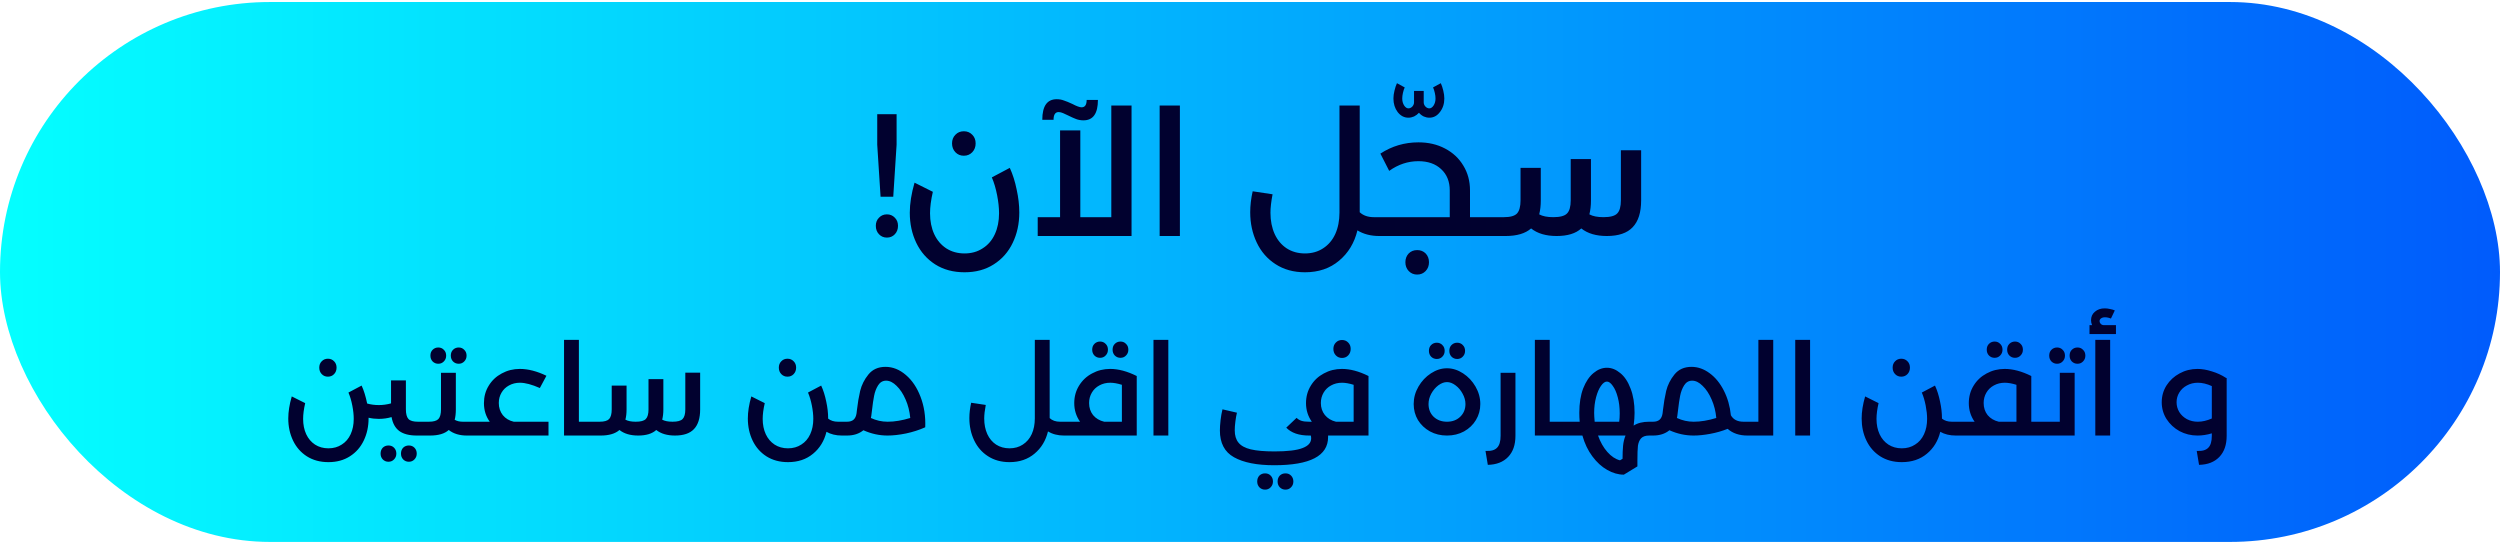 <svg width="213" height="47" viewBox="0 0 213 47" fill="none" xmlns="http://www.w3.org/2000/svg">
<rect y="0.172" width="213" height="46" rx="23" fill="url(#paint0_linear_960_9569)"/>
<path d="M76.39 9.728V12.323L76.105 16.763H75.025L74.74 12.323V9.728H76.39ZM75.565 18.263C75.835 18.263 76.06 18.358 76.24 18.548C76.42 18.728 76.51 18.958 76.51 19.238C76.51 19.528 76.42 19.768 76.24 19.958C76.06 20.148 75.835 20.243 75.565 20.243C75.295 20.243 75.07 20.148 74.89 19.958C74.71 19.768 74.62 19.528 74.62 19.238C74.62 18.958 74.71 18.728 74.89 18.548C75.07 18.358 75.295 18.263 75.565 18.263ZM82.179 23.198C81.219 23.198 80.384 22.973 79.674 22.523C78.974 22.073 78.439 21.463 78.069 20.693C77.699 19.923 77.514 19.068 77.514 18.128C77.514 17.348 77.649 16.493 77.919 15.563L79.479 16.343C79.319 17.033 79.239 17.643 79.239 18.173C79.239 18.843 79.359 19.438 79.599 19.958C79.839 20.468 80.179 20.868 80.619 21.158C81.069 21.448 81.589 21.593 82.179 21.593C82.769 21.593 83.284 21.448 83.724 21.158C84.174 20.878 84.519 20.478 84.759 19.958C84.999 19.438 85.119 18.843 85.119 18.173C85.119 17.703 85.064 17.188 84.954 16.628C84.844 16.058 84.694 15.553 84.504 15.113L86.034 14.303C86.284 14.843 86.479 15.458 86.619 16.148C86.769 16.828 86.844 17.478 86.844 18.098C86.844 19.048 86.659 19.908 86.289 20.678C85.919 21.458 85.379 22.073 84.669 22.523C83.969 22.973 83.139 23.198 82.179 23.198ZM82.119 13.268C81.829 13.268 81.589 13.168 81.399 12.968C81.209 12.768 81.114 12.518 81.114 12.218C81.114 11.918 81.209 11.673 81.399 11.483C81.589 11.283 81.829 11.183 82.119 11.183C82.409 11.183 82.649 11.283 82.839 11.483C83.029 11.673 83.124 11.918 83.124 12.218C83.124 12.518 83.029 12.768 82.839 12.968C82.649 13.168 82.409 13.268 82.119 13.268ZM96.408 8.993V20.108H88.413V18.503H90.318V11.108H92.043V18.503H94.683V8.993H96.408ZM92.313 10.253C92.093 10.253 91.888 10.218 91.698 10.148C91.508 10.078 91.273 9.973 90.993 9.833C90.853 9.763 90.713 9.698 90.573 9.638C90.433 9.578 90.308 9.548 90.198 9.548C89.908 9.548 89.763 9.768 89.763 10.208H88.803C88.803 9.038 89.213 8.453 90.033 8.453C90.253 8.453 90.453 8.488 90.633 8.558C90.823 8.618 91.068 8.718 91.368 8.858C91.728 9.048 91.988 9.143 92.148 9.143C92.438 9.143 92.583 8.933 92.583 8.513H93.543C93.543 9.673 93.133 10.253 92.313 10.253ZM98.802 8.993H100.527V20.108H98.802V8.993ZM117.558 18.503C117.758 18.503 117.858 18.768 117.858 19.298C117.858 19.838 117.758 20.108 117.558 20.108H117.513C116.793 20.108 116.173 19.948 115.653 19.628C115.393 20.698 114.873 21.558 114.093 22.208C113.313 22.868 112.343 23.198 111.183 23.198C110.223 23.198 109.388 22.968 108.678 22.508C107.978 22.058 107.443 21.443 107.073 20.663C106.703 19.883 106.518 19.023 106.518 18.083C106.518 17.513 106.588 16.918 106.728 16.298L108.423 16.553C108.303 17.173 108.243 17.698 108.243 18.128C108.243 18.808 108.363 19.413 108.603 19.943C108.843 20.463 109.183 20.868 109.623 21.158C110.073 21.448 110.593 21.593 111.183 21.593C111.773 21.593 112.288 21.448 112.728 21.158C113.178 20.868 113.523 20.463 113.763 19.943C114.003 19.413 114.123 18.803 114.123 18.113V8.993H115.848V18.053V18.083C116.148 18.363 116.548 18.503 117.048 18.503H117.558ZM122.756 7.088C122.836 7.258 122.906 7.468 122.966 7.718C123.026 7.958 123.056 8.183 123.056 8.393C123.056 8.843 122.931 9.228 122.681 9.548C122.441 9.868 122.141 10.028 121.781 10.028C121.621 10.028 121.461 9.993 121.301 9.923C121.141 9.843 121.006 9.738 120.896 9.608C120.776 9.738 120.636 9.843 120.476 9.923C120.316 9.993 120.156 10.028 119.996 10.028C119.636 10.028 119.331 9.868 119.081 9.548C118.841 9.228 118.721 8.843 118.721 8.393C118.721 8.183 118.751 7.958 118.811 7.718C118.871 7.468 118.941 7.258 119.021 7.088L119.681 7.448C119.621 7.578 119.571 7.733 119.531 7.913C119.491 8.083 119.471 8.243 119.471 8.393C119.471 8.623 119.526 8.823 119.636 8.993C119.746 9.153 119.866 9.233 119.996 9.233C120.116 9.233 120.226 9.183 120.326 9.083C120.426 8.973 120.476 8.853 120.476 8.723V7.748H121.301V8.723C121.301 8.853 121.351 8.973 121.451 9.083C121.551 9.183 121.661 9.233 121.781 9.233C121.911 9.233 122.031 9.153 122.141 8.993C122.251 8.823 122.306 8.623 122.306 8.393C122.306 8.243 122.286 8.083 122.246 7.913C122.206 7.733 122.156 7.578 122.096 7.448L122.756 7.088ZM127.524 18.503C127.724 18.503 127.824 18.768 127.824 19.298C127.824 19.838 127.724 20.108 127.524 20.108H117.564C117.364 20.108 117.264 19.838 117.264 19.298C117.264 18.768 117.364 18.503 117.564 18.503H123.519V16.223C123.519 15.463 123.274 14.858 122.784 14.408C122.304 13.958 121.659 13.733 120.849 13.733C119.959 13.733 119.129 14.008 118.359 14.558L117.609 13.088C118.589 12.448 119.669 12.128 120.849 12.128C121.699 12.128 122.454 12.303 123.114 12.653C123.784 13.003 124.304 13.488 124.674 14.108C125.054 14.728 125.244 15.433 125.244 16.223V18.503H127.524ZM120.744 23.393C120.454 23.393 120.214 23.293 120.024 23.093C119.834 22.893 119.739 22.643 119.739 22.343C119.739 22.043 119.834 21.793 120.024 21.593C120.214 21.403 120.454 21.308 120.744 21.308C121.034 21.308 121.274 21.403 121.464 21.593C121.654 21.793 121.749 22.043 121.749 22.343C121.749 22.643 121.654 22.893 121.464 23.093C121.274 23.293 121.034 23.393 120.744 23.393ZM139.825 12.803V17.078C139.825 18.098 139.585 18.858 139.105 19.358C138.635 19.858 137.9 20.108 136.9 20.108C135.99 20.108 135.265 19.893 134.725 19.463C134.255 19.893 133.555 20.108 132.625 20.108C131.715 20.108 130.99 19.893 130.45 19.463C129.96 19.893 129.235 20.108 128.275 20.108H127.525C127.325 20.108 127.225 19.838 127.225 19.298C127.225 18.768 127.325 18.503 127.525 18.503H128.14C128.68 18.503 129.05 18.398 129.25 18.188C129.45 17.968 129.55 17.593 129.55 17.063V14.303H131.275V17.078C131.275 17.518 131.23 17.913 131.14 18.263C131.43 18.423 131.83 18.503 132.34 18.503C132.92 18.503 133.31 18.398 133.51 18.188C133.72 17.978 133.825 17.603 133.825 17.063V13.553H135.55V17.078C135.55 17.518 135.505 17.913 135.415 18.263C135.705 18.423 136.105 18.503 136.615 18.503C137.195 18.503 137.585 18.398 137.785 18.188C137.995 17.978 138.1 17.603 138.1 17.063V12.803H139.825ZM27.938 32.092C27.725 32.092 27.549 32.019 27.41 31.872C27.271 31.725 27.201 31.542 27.201 31.322C27.201 31.102 27.271 30.922 27.41 30.783C27.549 30.636 27.725 30.563 27.938 30.563C28.151 30.563 28.327 30.636 28.466 30.783C28.605 30.922 28.675 31.102 28.675 31.322C28.675 31.542 28.605 31.725 28.466 31.872C28.327 32.019 28.151 32.092 27.938 32.092ZM36.078 35.931C36.225 35.931 36.298 36.125 36.298 36.514C36.298 36.91 36.225 37.108 36.078 37.108H35.517C34.872 37.108 34.373 36.98 34.021 36.723C33.676 36.466 33.456 36.07 33.361 35.535C33.016 35.638 32.653 35.689 32.272 35.689C31.971 35.689 31.682 35.656 31.403 35.59V35.634C31.403 36.331 31.267 36.961 30.996 37.526C30.725 38.098 30.329 38.549 29.808 38.879C29.295 39.209 28.686 39.374 27.982 39.374C27.278 39.374 26.666 39.209 26.145 38.879C25.632 38.549 25.239 38.102 24.968 37.537C24.697 36.972 24.561 36.345 24.561 35.656C24.561 35.084 24.66 34.457 24.858 33.775L26.002 34.347C25.885 34.853 25.826 35.3 25.826 35.689C25.826 36.18 25.914 36.617 26.09 36.998C26.266 37.372 26.515 37.665 26.838 37.878C27.168 38.091 27.549 38.197 27.982 38.197C28.415 38.197 28.792 38.091 29.115 37.878C29.445 37.673 29.698 37.379 29.874 36.998C30.05 36.617 30.138 36.18 30.138 35.689C30.138 35.344 30.098 34.967 30.017 34.556C29.936 34.138 29.826 33.768 29.687 33.445L30.809 32.851C31 33.262 31.157 33.771 31.282 34.38C31.59 34.468 31.92 34.512 32.272 34.512C32.624 34.512 32.972 34.464 33.317 34.369V32.411H34.582V34.875C34.582 35.264 34.655 35.539 34.802 35.7C34.949 35.854 35.22 35.931 35.616 35.931H36.078ZM34.835 39.341C34.644 39.341 34.483 39.275 34.351 39.143C34.226 39.011 34.164 38.846 34.164 38.648C34.164 38.443 34.226 38.274 34.351 38.142C34.483 38.017 34.644 37.955 34.835 37.955C35.026 37.955 35.183 38.017 35.308 38.142C35.44 38.274 35.506 38.443 35.506 38.648C35.506 38.846 35.44 39.011 35.308 39.143C35.183 39.275 35.026 39.341 34.835 39.341ZM33.097 39.341C32.906 39.341 32.745 39.275 32.613 39.143C32.488 39.011 32.426 38.846 32.426 38.648C32.426 38.443 32.488 38.274 32.613 38.142C32.745 38.017 32.906 37.955 33.097 37.955C33.288 37.955 33.445 38.017 33.57 38.142C33.702 38.274 33.768 38.443 33.768 38.648C33.768 38.846 33.702 39.011 33.57 39.143C33.445 39.275 33.288 39.341 33.097 39.341ZM40.378 35.931C40.525 35.931 40.598 36.125 40.598 36.514C40.598 36.91 40.525 37.108 40.378 37.108H39.773C39.15 37.108 38.636 36.95 38.233 36.635C37.888 36.95 37.357 37.108 36.638 37.108H36.077C35.93 37.108 35.857 36.91 35.857 36.514C35.857 36.125 35.93 35.931 36.077 35.931H36.539C36.935 35.931 37.206 35.854 37.353 35.7C37.5 35.539 37.573 35.264 37.573 34.875V31.762H38.838V34.886C38.838 35.216 38.805 35.509 38.739 35.766C38.93 35.876 39.161 35.931 39.432 35.931H40.378ZM39.08 30.992C38.889 30.992 38.728 30.926 38.596 30.794C38.471 30.662 38.409 30.497 38.409 30.299C38.409 30.094 38.471 29.929 38.596 29.804C38.728 29.672 38.889 29.606 39.08 29.606C39.271 29.606 39.428 29.672 39.553 29.804C39.685 29.929 39.751 30.094 39.751 30.299C39.751 30.497 39.685 30.662 39.553 30.794C39.428 30.926 39.271 30.992 39.08 30.992ZM37.342 30.992C37.151 30.992 36.99 30.926 36.858 30.794C36.733 30.662 36.671 30.497 36.671 30.299C36.671 30.094 36.733 29.929 36.858 29.804C36.99 29.672 37.151 29.606 37.342 29.606C37.533 29.606 37.69 29.672 37.815 29.804C37.947 29.929 38.013 30.094 38.013 30.299C38.013 30.497 37.947 30.662 37.815 30.794C37.69 30.926 37.533 30.992 37.342 30.992ZM46.732 35.931V37.108H40.374C40.227 37.108 40.154 36.91 40.154 36.514C40.154 36.125 40.227 35.931 40.374 35.931H41.727C41.397 35.476 41.232 34.948 41.232 34.347C41.232 33.797 41.367 33.302 41.639 32.862C41.91 32.415 42.281 32.066 42.75 31.817C43.219 31.56 43.733 31.432 44.29 31.432C44.994 31.432 45.749 31.626 46.556 32.015L45.995 33.06C45.313 32.759 44.748 32.609 44.301 32.609C43.956 32.609 43.645 32.686 43.366 32.84C43.094 32.987 42.882 33.192 42.728 33.456C42.574 33.72 42.497 34.013 42.497 34.336C42.497 34.732 42.611 35.077 42.838 35.37C43.072 35.656 43.384 35.843 43.773 35.931H46.732ZM50.63 35.931C50.777 35.931 50.85 36.125 50.85 36.514C50.85 36.91 50.777 37.108 50.63 37.108H48.056V28.957H49.321V35.931H50.63ZM59.653 31.751V34.886C59.653 35.634 59.477 36.191 59.125 36.558C58.78 36.925 58.241 37.108 57.508 37.108C56.84 37.108 56.309 36.95 55.913 36.635C55.568 36.95 55.055 37.108 54.373 37.108C53.705 37.108 53.174 36.95 52.778 36.635C52.418 36.95 51.887 37.108 51.183 37.108H50.633C50.486 37.108 50.413 36.91 50.413 36.514C50.413 36.125 50.486 35.931 50.633 35.931H51.084C51.48 35.931 51.751 35.854 51.898 35.7C52.044 35.539 52.118 35.264 52.118 34.875V32.851H53.383V34.886C53.383 35.209 53.35 35.498 53.284 35.755C53.496 35.872 53.79 35.931 54.164 35.931C54.589 35.931 54.875 35.854 55.022 35.7C55.176 35.546 55.253 35.271 55.253 34.875V32.301H56.518V34.886C56.518 35.209 56.485 35.498 56.419 35.755C56.631 35.872 56.925 35.931 57.299 35.931C57.724 35.931 58.01 35.854 58.157 35.7C58.311 35.546 58.388 35.271 58.388 34.875V31.751H59.653ZM72.01 35.931C72.157 35.931 72.23 36.125 72.23 36.514C72.23 36.91 72.157 37.108 72.01 37.108H71.735C71.222 37.108 70.782 37.002 70.415 36.789C70.225 37.566 69.843 38.19 69.271 38.659C68.699 39.136 67.988 39.374 67.137 39.374C66.433 39.374 65.821 39.209 65.3 38.879C64.787 38.549 64.394 38.102 64.123 37.537C63.852 36.972 63.716 36.345 63.716 35.656C63.716 35.084 63.815 34.457 64.013 33.775L65.157 34.347C65.04 34.853 64.981 35.3 64.981 35.689C64.981 36.18 65.069 36.617 65.245 36.998C65.421 37.372 65.671 37.665 65.993 37.878C66.323 38.091 66.704 38.197 67.137 38.197C67.57 38.197 67.948 38.091 68.27 37.878C68.6 37.673 68.853 37.379 69.029 36.998C69.205 36.617 69.293 36.18 69.293 35.689C69.293 35.344 69.253 34.967 69.172 34.556C69.091 34.138 68.981 33.768 68.842 33.445L69.964 32.851C70.147 33.247 70.29 33.698 70.393 34.204C70.503 34.703 70.558 35.179 70.558 35.634V35.667C70.778 35.843 71.057 35.931 71.394 35.931H72.01ZM67.093 32.092C66.88 32.092 66.704 32.019 66.565 31.872C66.426 31.725 66.356 31.542 66.356 31.322C66.356 31.102 66.426 30.922 66.565 30.783C66.704 30.636 66.88 30.563 67.093 30.563C67.306 30.563 67.482 30.636 67.621 30.783C67.76 30.922 67.83 31.102 67.83 31.322C67.83 31.542 67.76 31.725 67.621 31.872C67.482 32.019 67.306 32.092 67.093 32.092ZM75.442 31.256C76.065 31.256 76.644 31.487 77.18 31.949C77.715 32.404 78.133 33.027 78.434 33.819C78.734 34.604 78.866 35.465 78.83 36.404C78.324 36.631 77.777 36.807 77.191 36.932C76.611 37.049 76.087 37.108 75.618 37.108C74.914 37.108 74.228 36.958 73.561 36.657C73.194 36.958 72.728 37.108 72.164 37.108H72.01C71.863 37.108 71.79 36.91 71.79 36.514C71.79 36.125 71.863 35.931 72.01 35.931H72.164C72.398 35.931 72.582 35.876 72.714 35.766C72.853 35.649 72.941 35.465 72.978 35.216L73.011 34.93C73.077 34.351 73.168 33.808 73.286 33.302C73.41 32.796 73.645 32.33 73.99 31.905C74.342 31.472 74.826 31.256 75.442 31.256ZM74.199 35.612C74.653 35.825 75.13 35.931 75.629 35.931C76.215 35.931 76.857 35.825 77.554 35.612C77.502 35.047 77.37 34.523 77.158 34.039C76.945 33.548 76.688 33.159 76.388 32.873C76.094 32.58 75.797 32.433 75.497 32.433C75.211 32.433 74.983 32.565 74.815 32.829C74.653 33.086 74.54 33.383 74.474 33.72C74.408 34.057 74.349 34.457 74.298 34.919L74.232 35.447L74.199 35.612ZM90.686 35.931C90.833 35.931 90.906 36.125 90.906 36.514C90.906 36.91 90.833 37.108 90.686 37.108H90.653C90.125 37.108 89.671 36.991 89.289 36.756C89.099 37.541 88.717 38.171 88.145 38.648C87.573 39.132 86.862 39.374 86.011 39.374C85.307 39.374 84.695 39.205 84.174 38.868C83.661 38.538 83.269 38.087 82.997 37.515C82.726 36.943 82.59 36.312 82.59 35.623C82.59 35.205 82.642 34.769 82.744 34.314L83.987 34.501C83.899 34.956 83.855 35.341 83.855 35.656C83.855 36.155 83.943 36.598 84.119 36.987C84.295 37.368 84.545 37.665 84.867 37.878C85.197 38.091 85.579 38.197 86.011 38.197C86.444 38.197 86.822 38.091 87.144 37.878C87.474 37.665 87.727 37.368 87.903 36.987C88.079 36.598 88.167 36.151 88.167 35.645V28.957H89.432V35.601V35.623C89.652 35.828 89.946 35.931 90.312 35.931H90.686ZM94.584 31.432C95.288 31.432 96.044 31.634 96.85 32.037V37.108H90.69C90.544 37.108 90.47 36.91 90.47 36.514C90.47 36.125 90.544 35.931 90.69 35.931H92.021C91.691 35.462 91.526 34.934 91.526 34.347C91.526 33.797 91.662 33.302 91.933 32.862C92.205 32.415 92.575 32.066 93.044 31.817C93.514 31.56 94.027 31.432 94.584 31.432ZM92.791 34.336C92.791 34.739 92.905 35.084 93.132 35.37C93.367 35.649 93.682 35.836 94.078 35.931H95.585V32.785C95.211 32.668 94.881 32.609 94.595 32.609C94.251 32.609 93.939 32.686 93.66 32.84C93.389 32.987 93.176 33.192 93.022 33.456C92.868 33.72 92.791 34.013 92.791 34.336ZM95.464 30.486C95.274 30.486 95.112 30.42 94.98 30.288C94.856 30.156 94.793 29.991 94.793 29.793C94.793 29.588 94.856 29.423 94.98 29.298C95.112 29.166 95.274 29.1 95.464 29.1C95.655 29.1 95.813 29.166 95.937 29.298C96.069 29.423 96.135 29.588 96.135 29.793C96.135 29.991 96.069 30.156 95.937 30.288C95.813 30.42 95.655 30.486 95.464 30.486ZM93.726 30.486C93.536 30.486 93.374 30.42 93.242 30.288C93.118 30.156 93.055 29.991 93.055 29.793C93.055 29.588 93.118 29.423 93.242 29.298C93.374 29.166 93.536 29.1 93.726 29.1C93.917 29.1 94.075 29.166 94.199 29.298C94.331 29.423 94.397 29.588 94.397 29.793C94.397 29.991 94.331 30.156 94.199 30.288C94.075 30.42 93.917 30.486 93.726 30.486ZM98.276 28.957H99.541V37.108H98.276V28.957ZM114.341 30.497C114.128 30.497 113.952 30.424 113.813 30.277C113.674 30.13 113.604 29.947 113.604 29.727C113.604 29.507 113.674 29.327 113.813 29.188C113.952 29.041 114.128 28.968 114.341 28.968C114.554 28.968 114.73 29.041 114.869 29.188C115.008 29.327 115.078 29.507 115.078 29.727C115.078 29.947 115.008 30.13 114.869 30.277C114.73 30.424 114.554 30.497 114.341 30.497ZM114.33 31.432C115.034 31.432 115.789 31.634 116.596 32.037V37.108H113.153V37.24C113.153 38.839 111.624 39.638 108.566 39.638C107.085 39.638 105.941 39.411 105.134 38.956C104.335 38.509 103.935 37.75 103.935 36.679C103.935 36.437 103.953 36.151 103.99 35.821C104.027 35.484 104.082 35.168 104.155 34.875L105.387 35.161C105.336 35.366 105.292 35.616 105.255 35.909C105.218 36.195 105.2 36.444 105.2 36.657C105.2 37.104 105.306 37.456 105.519 37.713C105.732 37.977 106.08 38.168 106.564 38.285C107.055 38.402 107.726 38.461 108.577 38.461C109.692 38.461 110.491 38.366 110.975 38.175C111.466 37.992 111.712 37.713 111.712 37.339C111.712 37.251 111.701 37.174 111.679 37.108H111.536C110.671 37.108 110.022 36.884 109.589 36.437L110.469 35.601C110.586 35.718 110.726 35.803 110.887 35.854C111.048 35.905 111.265 35.931 111.536 35.931H111.767C111.437 35.462 111.272 34.934 111.272 34.347C111.272 33.797 111.408 33.302 111.679 32.862C111.95 32.415 112.321 32.066 112.79 31.817C113.259 31.56 113.773 31.432 114.33 31.432ZM112.537 34.336C112.537 34.732 112.651 35.073 112.878 35.359C113.113 35.645 113.428 35.836 113.824 35.931H115.331V32.785C114.957 32.668 114.627 32.609 114.341 32.609C113.996 32.609 113.685 32.686 113.406 32.84C113.135 32.987 112.922 33.192 112.768 33.456C112.614 33.72 112.537 34.013 112.537 34.336ZM109.523 41.717C109.332 41.717 109.171 41.651 109.039 41.519C108.914 41.387 108.852 41.222 108.852 41.024C108.852 40.819 108.914 40.65 109.039 40.518C109.171 40.393 109.332 40.331 109.523 40.331C109.714 40.331 109.871 40.393 109.996 40.518C110.128 40.65 110.194 40.819 110.194 41.024C110.194 41.222 110.128 41.387 109.996 41.519C109.871 41.651 109.714 41.717 109.523 41.717ZM107.785 41.717C107.594 41.717 107.433 41.651 107.301 41.519C107.176 41.387 107.114 41.222 107.114 41.024C107.114 40.819 107.176 40.65 107.301 40.518C107.433 40.393 107.594 40.331 107.785 40.331C107.976 40.331 108.133 40.393 108.258 40.518C108.39 40.65 108.456 40.819 108.456 41.024C108.456 41.222 108.39 41.387 108.258 41.519C108.133 41.651 107.976 41.717 107.785 41.717ZM123.284 37.108C122.748 37.108 122.264 36.991 121.832 36.756C121.399 36.514 121.058 36.191 120.809 35.788C120.567 35.377 120.446 34.923 120.446 34.424C120.446 33.903 120.581 33.408 120.853 32.939C121.124 32.47 121.48 32.092 121.92 31.806C122.36 31.52 122.814 31.377 123.284 31.377C123.753 31.377 124.208 31.52 124.648 31.806C125.088 32.092 125.443 32.47 125.715 32.939C125.986 33.408 126.122 33.903 126.122 34.424C126.122 34.923 125.997 35.377 125.748 35.788C125.506 36.191 125.168 36.514 124.736 36.756C124.303 36.991 123.819 37.108 123.284 37.108ZM123.284 35.931C123.738 35.931 124.112 35.792 124.406 35.513C124.706 35.227 124.857 34.864 124.857 34.424C124.857 34.123 124.776 33.83 124.615 33.544C124.461 33.251 124.259 33.012 124.01 32.829C123.768 32.646 123.526 32.554 123.284 32.554C123.042 32.554 122.796 32.646 122.547 32.829C122.305 33.012 122.103 33.251 121.942 33.544C121.788 33.83 121.711 34.123 121.711 34.424C121.711 34.864 121.857 35.227 122.151 35.513C122.451 35.792 122.829 35.931 123.284 35.931ZM124.153 30.585C123.962 30.585 123.801 30.519 123.669 30.387C123.544 30.255 123.482 30.09 123.482 29.892C123.482 29.687 123.544 29.522 123.669 29.397C123.801 29.265 123.962 29.199 124.153 29.199C124.343 29.199 124.501 29.265 124.626 29.397C124.758 29.522 124.824 29.687 124.824 29.892C124.824 30.09 124.758 30.255 124.626 30.387C124.501 30.519 124.343 30.585 124.153 30.585ZM122.415 30.585C122.224 30.585 122.063 30.519 121.931 30.387C121.806 30.255 121.744 30.09 121.744 29.892C121.744 29.687 121.806 29.522 121.931 29.397C122.063 29.265 122.224 29.199 122.415 29.199C122.605 29.199 122.763 29.265 122.888 29.397C123.02 29.522 123.086 29.687 123.086 29.892C123.086 30.09 123.02 30.255 122.888 30.387C122.763 30.519 122.605 30.585 122.415 30.585ZM126.564 38.417C127.019 38.446 127.345 38.358 127.543 38.153C127.748 37.955 127.851 37.614 127.851 37.13V31.762H129.116V37.13C129.116 37.9 128.907 38.501 128.489 38.934C128.071 39.367 127.495 39.59 126.762 39.605L126.564 38.417ZM133.345 35.931C133.492 35.931 133.565 36.125 133.565 36.514C133.565 36.91 133.492 37.108 133.345 37.108H130.771V28.957H132.036V35.931H133.345ZM140.684 35.931C140.831 35.931 140.904 36.125 140.904 36.514C140.904 36.91 140.831 37.108 140.684 37.108H140.508C140.193 37.108 139.962 37.189 139.815 37.35C139.676 37.511 139.588 37.724 139.551 37.988C139.522 38.259 139.507 38.663 139.507 39.198V39.737L138.352 40.441C137.876 40.441 137.403 40.305 136.933 40.034C136.464 39.77 136.042 39.385 135.668 38.879C135.294 38.38 135.012 37.79 134.821 37.108H133.347C133.201 37.108 133.127 36.91 133.127 36.514C133.127 36.125 133.201 35.931 133.347 35.931H134.59C134.568 35.689 134.557 35.436 134.557 35.172C134.557 34.365 134.667 33.672 134.887 33.093C135.115 32.514 135.408 32.077 135.767 31.784C136.127 31.483 136.508 31.333 136.911 31.333C137.307 31.333 137.685 31.483 138.044 31.784C138.411 32.077 138.704 32.517 138.924 33.104C139.152 33.683 139.265 34.373 139.265 35.172C139.265 35.487 139.24 35.85 139.188 36.261C139.526 36.041 139.966 35.931 140.508 35.931H140.684ZM135.822 35.183C135.822 35.359 135.837 35.608 135.866 35.931H137.956C137.986 35.726 138 35.487 138 35.216C138 34.717 137.945 34.263 137.835 33.852C137.725 33.434 137.582 33.108 137.406 32.873C137.238 32.631 137.073 32.51 136.911 32.51C136.743 32.51 136.574 32.631 136.405 32.873C136.237 33.108 136.097 33.43 135.987 33.841C135.877 34.252 135.822 34.699 135.822 35.183ZM136.152 37.108C136.35 37.665 136.614 38.131 136.944 38.505C137.282 38.886 137.641 39.125 138.022 39.22L138.242 39.088C138.242 38.663 138.257 38.292 138.286 37.977C138.316 37.669 138.385 37.379 138.495 37.108H136.152ZM148.967 35.931C149.114 35.931 149.187 36.125 149.187 36.514C149.187 36.91 149.114 37.108 148.967 37.108H148.89C148.186 37.108 147.622 36.917 147.196 36.536C146.72 36.727 146.221 36.87 145.7 36.965C145.187 37.06 144.718 37.108 144.292 37.108C143.588 37.108 142.903 36.958 142.235 36.657C141.869 36.958 141.403 37.108 140.838 37.108H140.684C140.538 37.108 140.464 36.91 140.464 36.514C140.464 36.125 140.538 35.931 140.684 35.931H140.838C141.073 35.931 141.256 35.876 141.388 35.766C141.528 35.649 141.616 35.465 141.652 35.216L141.685 34.93C141.751 34.351 141.843 33.808 141.96 33.302C142.085 32.796 142.32 32.33 142.664 31.905C143.016 31.472 143.5 31.256 144.116 31.256C144.659 31.256 145.172 31.436 145.656 31.795C146.14 32.147 146.544 32.638 146.866 33.269C147.189 33.9 147.391 34.604 147.471 35.381C147.677 35.748 148.036 35.931 148.549 35.931H148.967ZM142.873 35.612C143.328 35.825 143.805 35.931 144.303 35.931C144.89 35.931 145.532 35.825 146.228 35.612C146.177 35.047 146.045 34.523 145.832 34.039C145.62 33.548 145.363 33.159 145.062 32.873C144.769 32.58 144.472 32.433 144.171 32.433C143.885 32.433 143.658 32.565 143.489 32.829C143.328 33.086 143.214 33.383 143.148 33.72C143.082 34.057 143.024 34.457 142.972 34.919L142.906 35.447L142.873 35.612ZM151.079 28.957V37.108H148.967C148.82 37.108 148.747 36.91 148.747 36.514C148.747 36.125 148.82 35.931 148.967 35.931H149.814V28.957H151.079ZM152.954 28.957H154.219V37.108H152.954V28.957ZM166.907 35.931C167.053 35.931 167.127 36.125 167.127 36.514C167.127 36.91 167.053 37.108 166.907 37.108H166.632C166.118 37.108 165.678 37.002 165.312 36.789C165.121 37.566 164.74 38.19 164.168 38.659C163.596 39.136 162.884 39.374 162.034 39.374C161.33 39.374 160.717 39.209 160.197 38.879C159.683 38.549 159.291 38.102 159.02 37.537C158.748 36.972 158.613 36.345 158.613 35.656C158.613 35.084 158.712 34.457 158.91 33.775L160.054 34.347C159.936 34.853 159.878 35.3 159.878 35.689C159.878 36.18 159.966 36.617 160.142 36.998C160.318 37.372 160.567 37.665 160.89 37.878C161.22 38.091 161.601 38.197 162.034 38.197C162.466 38.197 162.844 38.091 163.167 37.878C163.497 37.673 163.75 37.379 163.926 36.998C164.102 36.617 164.19 36.18 164.19 35.689C164.19 35.344 164.149 34.967 164.069 34.556C163.988 34.138 163.878 33.768 163.739 33.445L164.861 32.851C165.044 33.247 165.187 33.698 165.29 34.204C165.4 34.703 165.455 35.179 165.455 35.634V35.667C165.675 35.843 165.953 35.931 166.291 35.931H166.907ZM161.99 32.092C161.777 32.092 161.601 32.019 161.462 31.872C161.322 31.725 161.253 31.542 161.253 31.322C161.253 31.102 161.322 30.922 161.462 30.783C161.601 30.636 161.777 30.563 161.99 30.563C162.202 30.563 162.378 30.636 162.518 30.783C162.657 30.922 162.727 31.102 162.727 31.322C162.727 31.542 162.657 31.725 162.518 31.872C162.378 32.019 162.202 32.092 161.99 32.092ZM174.331 35.931C174.478 35.931 174.551 36.125 174.551 36.514C174.551 36.91 174.478 37.108 174.331 37.108H166.906C166.759 37.108 166.686 36.91 166.686 36.514C166.686 36.125 166.759 35.931 166.906 35.931H168.237C167.907 35.462 167.742 34.934 167.742 34.347C167.742 33.797 167.878 33.302 168.149 32.862C168.42 32.415 168.791 32.066 169.26 31.817C169.729 31.56 170.243 31.432 170.8 31.432C171.504 31.432 172.259 31.634 173.066 32.037V35.931H174.331ZM169.007 34.336C169.007 34.739 169.121 35.084 169.348 35.37C169.583 35.649 169.898 35.836 170.294 35.931H171.801V32.785C171.427 32.668 171.097 32.609 170.811 32.609C170.466 32.609 170.155 32.686 169.876 32.84C169.605 32.987 169.392 33.192 169.238 33.456C169.084 33.72 169.007 34.013 169.007 34.336ZM171.68 30.486C171.489 30.486 171.328 30.42 171.196 30.288C171.071 30.156 171.009 29.991 171.009 29.793C171.009 29.588 171.071 29.423 171.196 29.298C171.328 29.166 171.489 29.1 171.68 29.1C171.871 29.1 172.028 29.166 172.153 29.298C172.285 29.423 172.351 29.588 172.351 29.793C172.351 29.991 172.285 30.156 172.153 30.288C172.028 30.42 171.871 30.486 171.68 30.486ZM169.942 30.486C169.751 30.486 169.59 30.42 169.458 30.288C169.333 30.156 169.271 29.991 169.271 29.793C169.271 29.588 169.333 29.423 169.458 29.298C169.59 29.166 169.751 29.1 169.942 29.1C170.133 29.1 170.29 29.166 170.415 29.298C170.547 29.423 170.613 29.588 170.613 29.793C170.613 29.991 170.547 30.156 170.415 30.288C170.29 30.42 170.133 30.486 169.942 30.486ZM176.76 31.762V37.108H174.329C174.182 37.108 174.109 36.91 174.109 36.514C174.109 36.125 174.182 35.931 174.329 35.931H175.495V31.762H176.76ZM177.002 30.992C176.811 30.992 176.65 30.926 176.518 30.794C176.393 30.662 176.331 30.497 176.331 30.299C176.331 30.094 176.393 29.929 176.518 29.804C176.65 29.672 176.811 29.606 177.002 29.606C177.193 29.606 177.35 29.672 177.475 29.804C177.607 29.929 177.673 30.094 177.673 30.299C177.673 30.497 177.607 30.662 177.475 30.794C177.35 30.926 177.193 30.992 177.002 30.992ZM175.264 30.992C175.073 30.992 174.912 30.926 174.78 30.794C174.655 30.662 174.593 30.497 174.593 30.299C174.593 30.094 174.655 29.929 174.78 29.804C174.912 29.672 175.073 29.606 175.264 29.606C175.455 29.606 175.612 29.672 175.737 29.804C175.869 29.929 175.935 30.094 175.935 30.299C175.935 30.497 175.869 30.662 175.737 30.794C175.612 30.926 175.455 30.992 175.264 30.992ZM178.52 28.957H179.785V37.108H178.52V28.957ZM180.28 27.703V28.462H178.025V27.703H178.245C178.186 27.564 178.157 27.424 178.157 27.285C178.157 26.984 178.267 26.742 178.487 26.559C178.707 26.368 178.986 26.273 179.323 26.273C179.47 26.273 179.62 26.291 179.774 26.328C179.935 26.357 180.071 26.398 180.181 26.449L179.851 27.142C179.792 27.113 179.715 27.087 179.62 27.065C179.525 27.043 179.433 27.032 179.345 27.032C179.206 27.032 179.092 27.065 179.004 27.131C178.923 27.19 178.883 27.267 178.883 27.362C178.883 27.443 178.916 27.52 178.982 27.593C179.055 27.666 179.147 27.703 179.257 27.703H180.28ZM189.712 32.213V37.13C189.712 37.9 189.503 38.501 189.085 38.934C188.667 39.367 188.091 39.59 187.358 39.605L187.16 38.417C187.615 38.446 187.941 38.358 188.139 38.153C188.344 37.955 188.447 37.614 188.447 37.13V36.921C188.036 37.046 187.629 37.108 187.226 37.108C186.676 37.108 186.166 36.983 185.697 36.734C185.235 36.477 184.865 36.133 184.586 35.7C184.315 35.267 184.179 34.791 184.179 34.27C184.179 33.749 184.315 33.273 184.586 32.84C184.865 32.407 185.235 32.066 185.697 31.817C186.166 31.56 186.676 31.432 187.226 31.432C187.607 31.432 188.014 31.502 188.447 31.641C188.887 31.773 189.287 31.956 189.646 32.191L189.712 32.213ZM187.259 35.931C187.633 35.931 188.029 35.839 188.447 35.656V32.895C188.029 32.704 187.633 32.609 187.259 32.609C186.914 32.609 186.603 32.686 186.324 32.84C186.045 32.987 185.829 33.188 185.675 33.445C185.521 33.694 185.444 33.969 185.444 34.27C185.444 34.571 185.521 34.849 185.675 35.106C185.829 35.355 186.045 35.557 186.324 35.711C186.603 35.858 186.914 35.931 187.259 35.931Z" fill="#01012F"/>
<defs>
<linearGradient id="paint0_linear_960_9569" x1="0" y1="23.172" x2="213" y2="23.172" gradientUnits="userSpaceOnUse">
<stop stop-color="#04FFFF"/>
<stop offset="1" stop-color="#005BFC"/>
</linearGradient>
</defs>
</svg>
